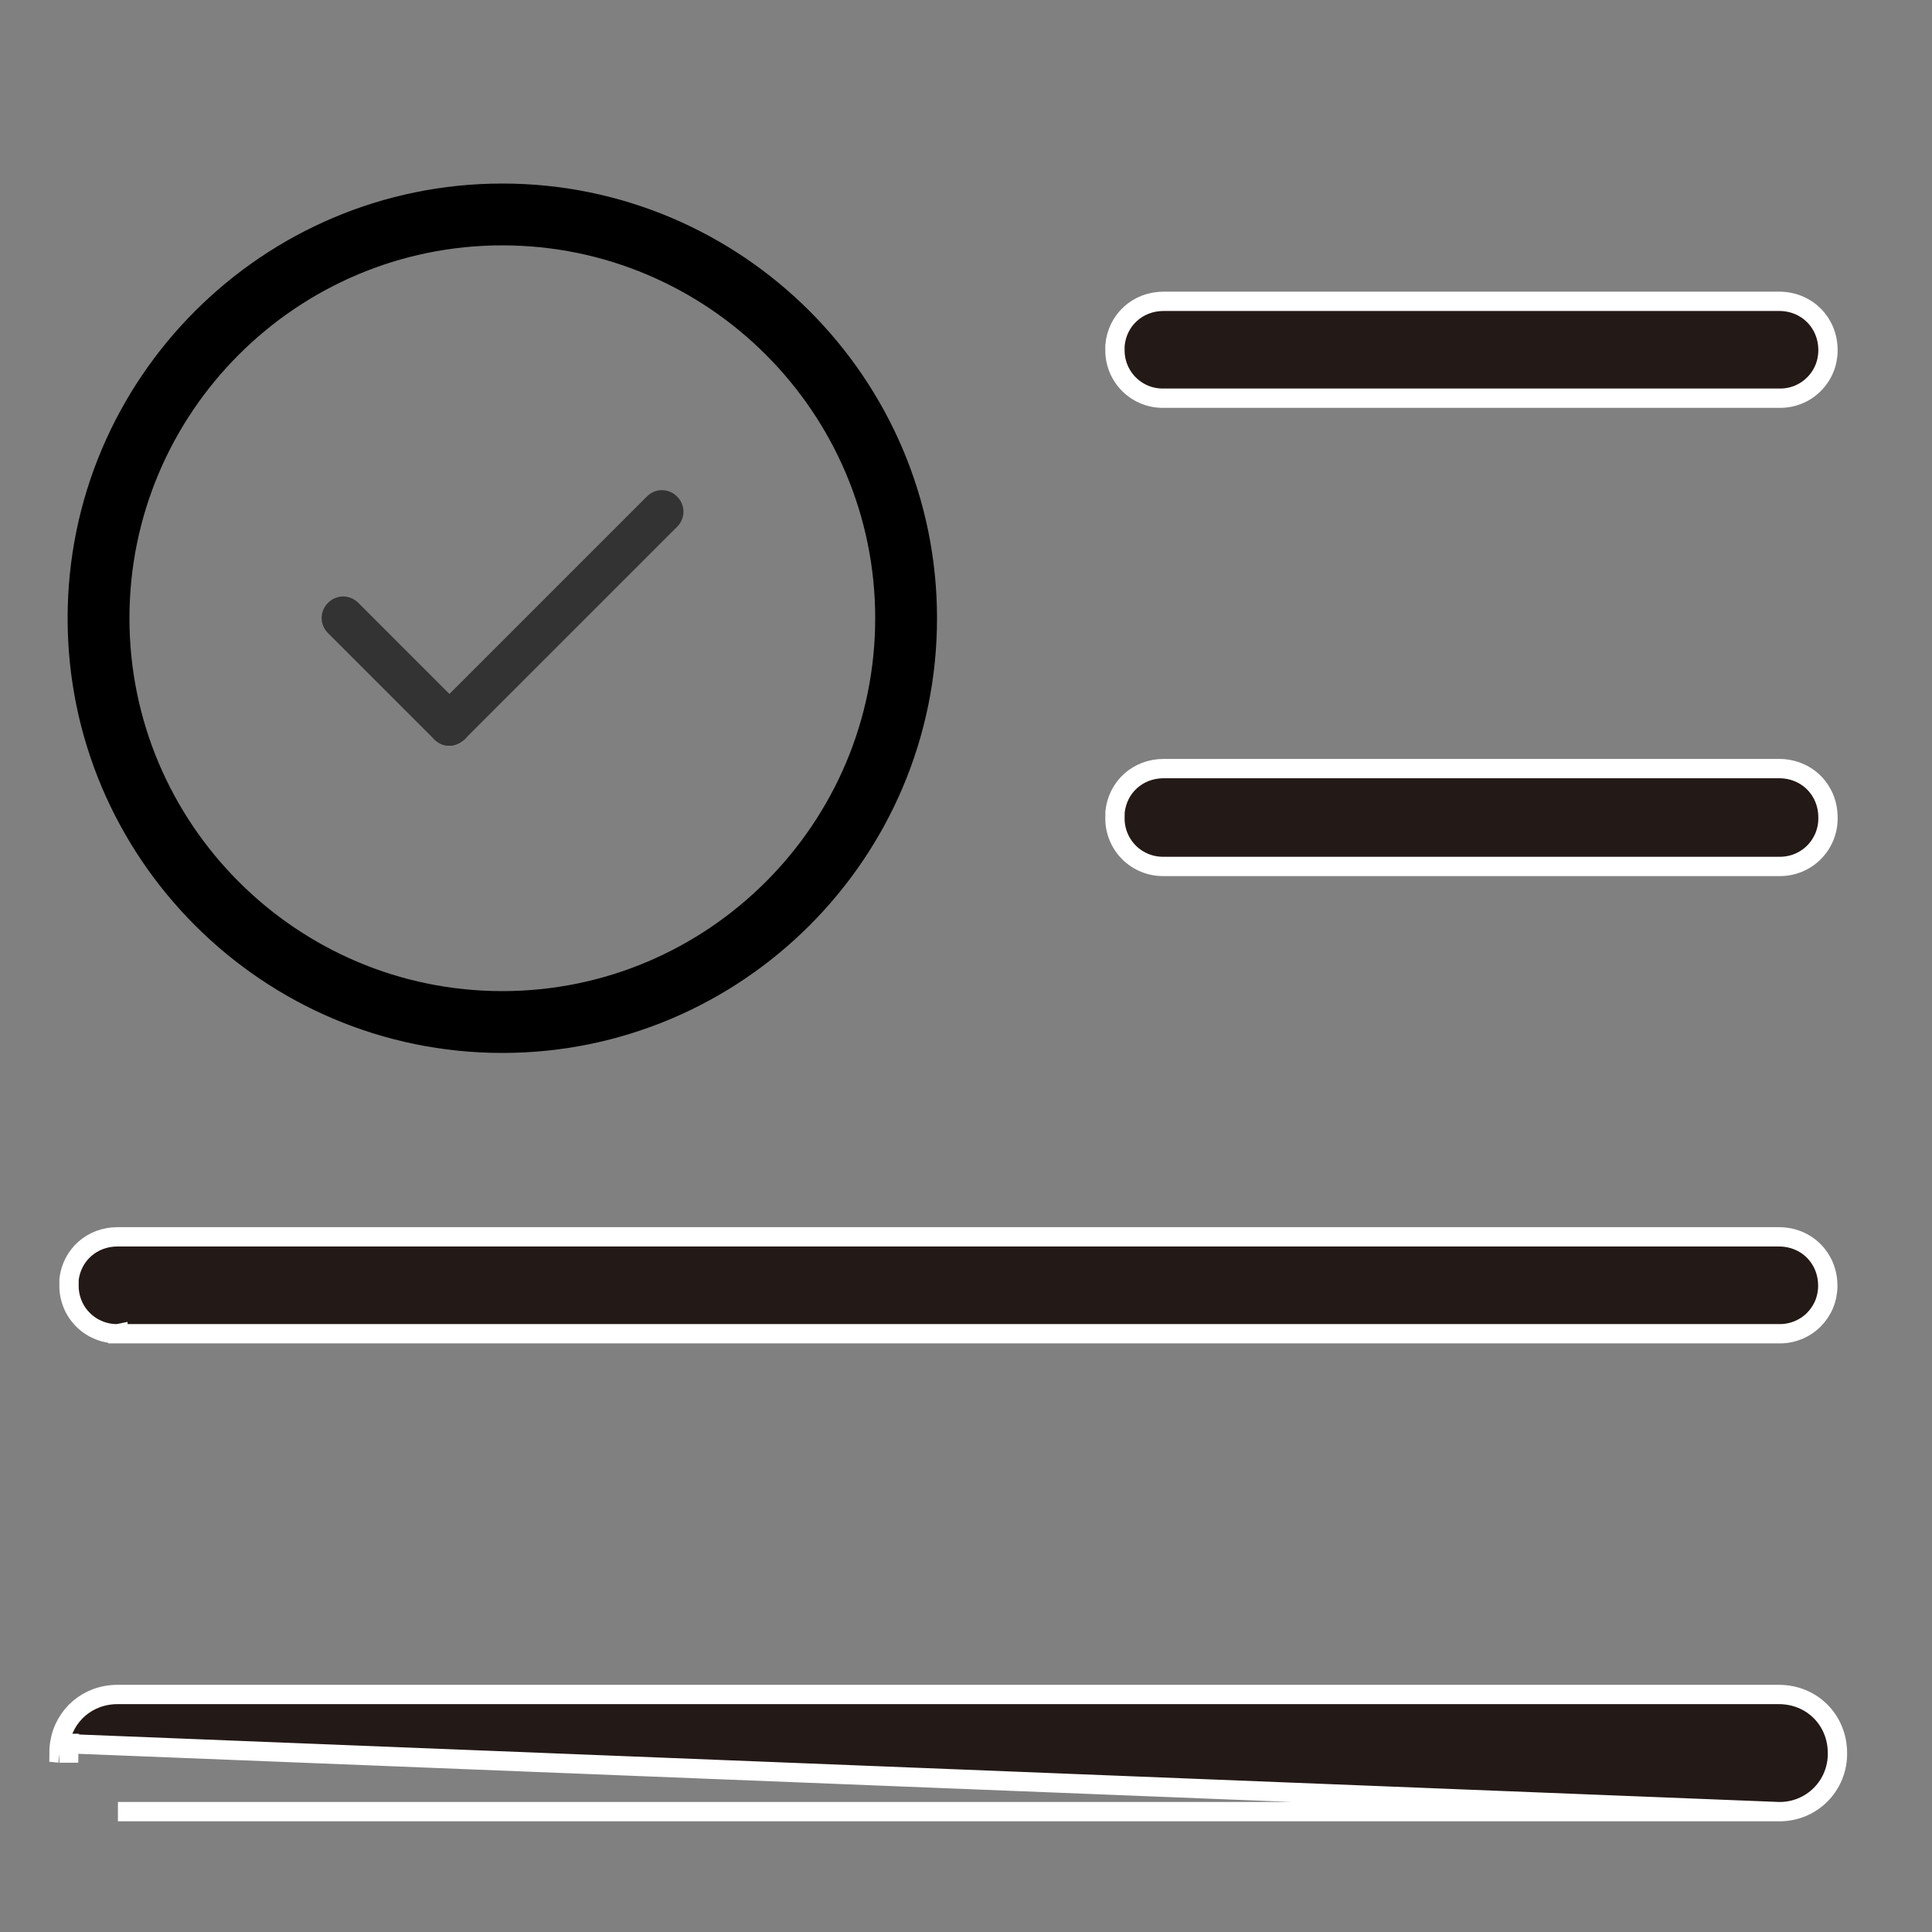 <svg width="50" height="50" viewBox="0 0 50 50" fill="none" xmlns="http://www.w3.org/2000/svg">
<rect x="0" y="0" width="50" height="50" fill="#808080" stroke="none"/>
<path d="M46.037 46.885C46.237 46.888 46.435 46.851 46.621 46.776C46.806 46.701 46.975 46.59 47.116 46.448C47.258 46.307 47.369 46.138 47.444 45.953C47.519 45.767 47.556 45.569 47.553 45.369C47.553 44.513 46.892 43.853 46.037 43.853H3.042C2.272 43.853 1.66 44.388 1.546 45.119M46.037 46.885L1.546 45.119M46.037 46.885H3.052H46.037ZM1.546 45.119C1.542 45.142 1.539 45.165 1.536 45.188C1.53 45.247 1.526 45.307 1.526 45.368L1.536 45.369M1.546 45.119H1.791L1.79 45.178C1.781 45.24 1.776 45.304 1.776 45.369H1.536M1.536 45.369C1.536 45.386 1.536 45.402 1.536 45.419V45.369ZM28.855 21.161L28.857 21.013C28.925 20.368 29.447 19.891 30.116 19.891H46.042C46.759 19.891 47.308 20.44 47.308 21.157L47.308 21.161C47.311 21.328 47.28 21.493 47.218 21.648C47.155 21.802 47.062 21.942 46.945 22.06C46.827 22.178 46.687 22.27 46.532 22.333C46.378 22.395 46.212 22.426 46.046 22.423V22.423H46.042H30.121V22.423L30.117 22.423C29.95 22.426 29.785 22.395 29.631 22.333C29.476 22.27 29.336 22.178 29.218 22.06C29.1 21.942 29.008 21.802 28.945 21.648C28.883 21.493 28.852 21.328 28.855 21.161ZM28.855 9.065L28.855 8.941C28.914 8.285 29.44 7.798 30.116 7.798H46.042C46.759 7.798 47.308 8.346 47.308 9.064V9.065C47.308 9.23 47.276 9.393 47.213 9.545C47.149 9.697 47.056 9.835 46.938 9.95C46.821 10.066 46.682 10.157 46.529 10.218C46.375 10.279 46.212 10.308 46.047 10.305L46.047 10.305H46.042H30.121V10.305L30.116 10.305C29.951 10.308 29.787 10.279 29.634 10.218C29.481 10.157 29.342 10.066 29.224 9.95C29.107 9.835 29.014 9.697 28.95 9.545C28.887 9.393 28.854 9.23 28.855 9.065ZM1.787 33.104C1.866 32.473 2.383 32.009 3.042 32.009H46.037C46.754 32.009 47.303 32.558 47.303 33.275V33.276C47.303 33.441 47.271 33.604 47.208 33.757C47.144 33.909 47.051 34.046 46.934 34.162C46.816 34.278 46.677 34.368 46.523 34.429C46.37 34.49 46.207 34.52 46.042 34.517L46.042 34.517H46.037H3.052V34.516L3.047 34.517C2.883 34.52 2.719 34.49 2.566 34.429C2.413 34.368 2.273 34.278 2.156 34.162C2.038 34.046 1.945 33.909 1.882 33.757C1.818 33.604 1.786 33.441 1.786 33.276L1.787 33.104Z" fill="#231916" stroke="white" stroke-width="0.5"/>
<path d="M11.624 19.3C11.487 19.3 11.349 19.245 11.239 19.135L8.489 16.385C8.269 16.165 8.269 15.822 8.489 15.601C8.709 15.382 9.053 15.382 9.273 15.601L12.023 18.352C12.243 18.572 12.243 18.915 12.023 19.135C11.899 19.245 11.762 19.3 11.624 19.3Z" fill="#333333"/>
<path d="M11.624 19.299C11.487 19.299 11.349 19.244 11.239 19.134C11.019 18.914 11.019 18.57 11.239 18.351L16.739 12.851C16.959 12.63 17.303 12.63 17.523 12.851C17.743 13.07 17.743 13.414 17.523 13.634L12.023 19.134C11.899 19.244 11.762 19.299 11.624 19.299Z" fill="#333333"/>
<path d="M13 27C6.936 27 2 22.064 2 16C2 9.936 6.936 5 13 5C19.064 5 24 9.936 24 16C24 22.064 19.064 27 13 27ZM13 6.1C7.541 6.1 3.1 10.541 3.1 16C3.1 21.459 7.541 25.9 13 25.9C18.459 25.9 22.9 21.459 22.9 16C22.9 10.541 18.459 6.1 13 6.1Z" fill="black" stroke="black" stroke-width="0.5"/>
</svg>
